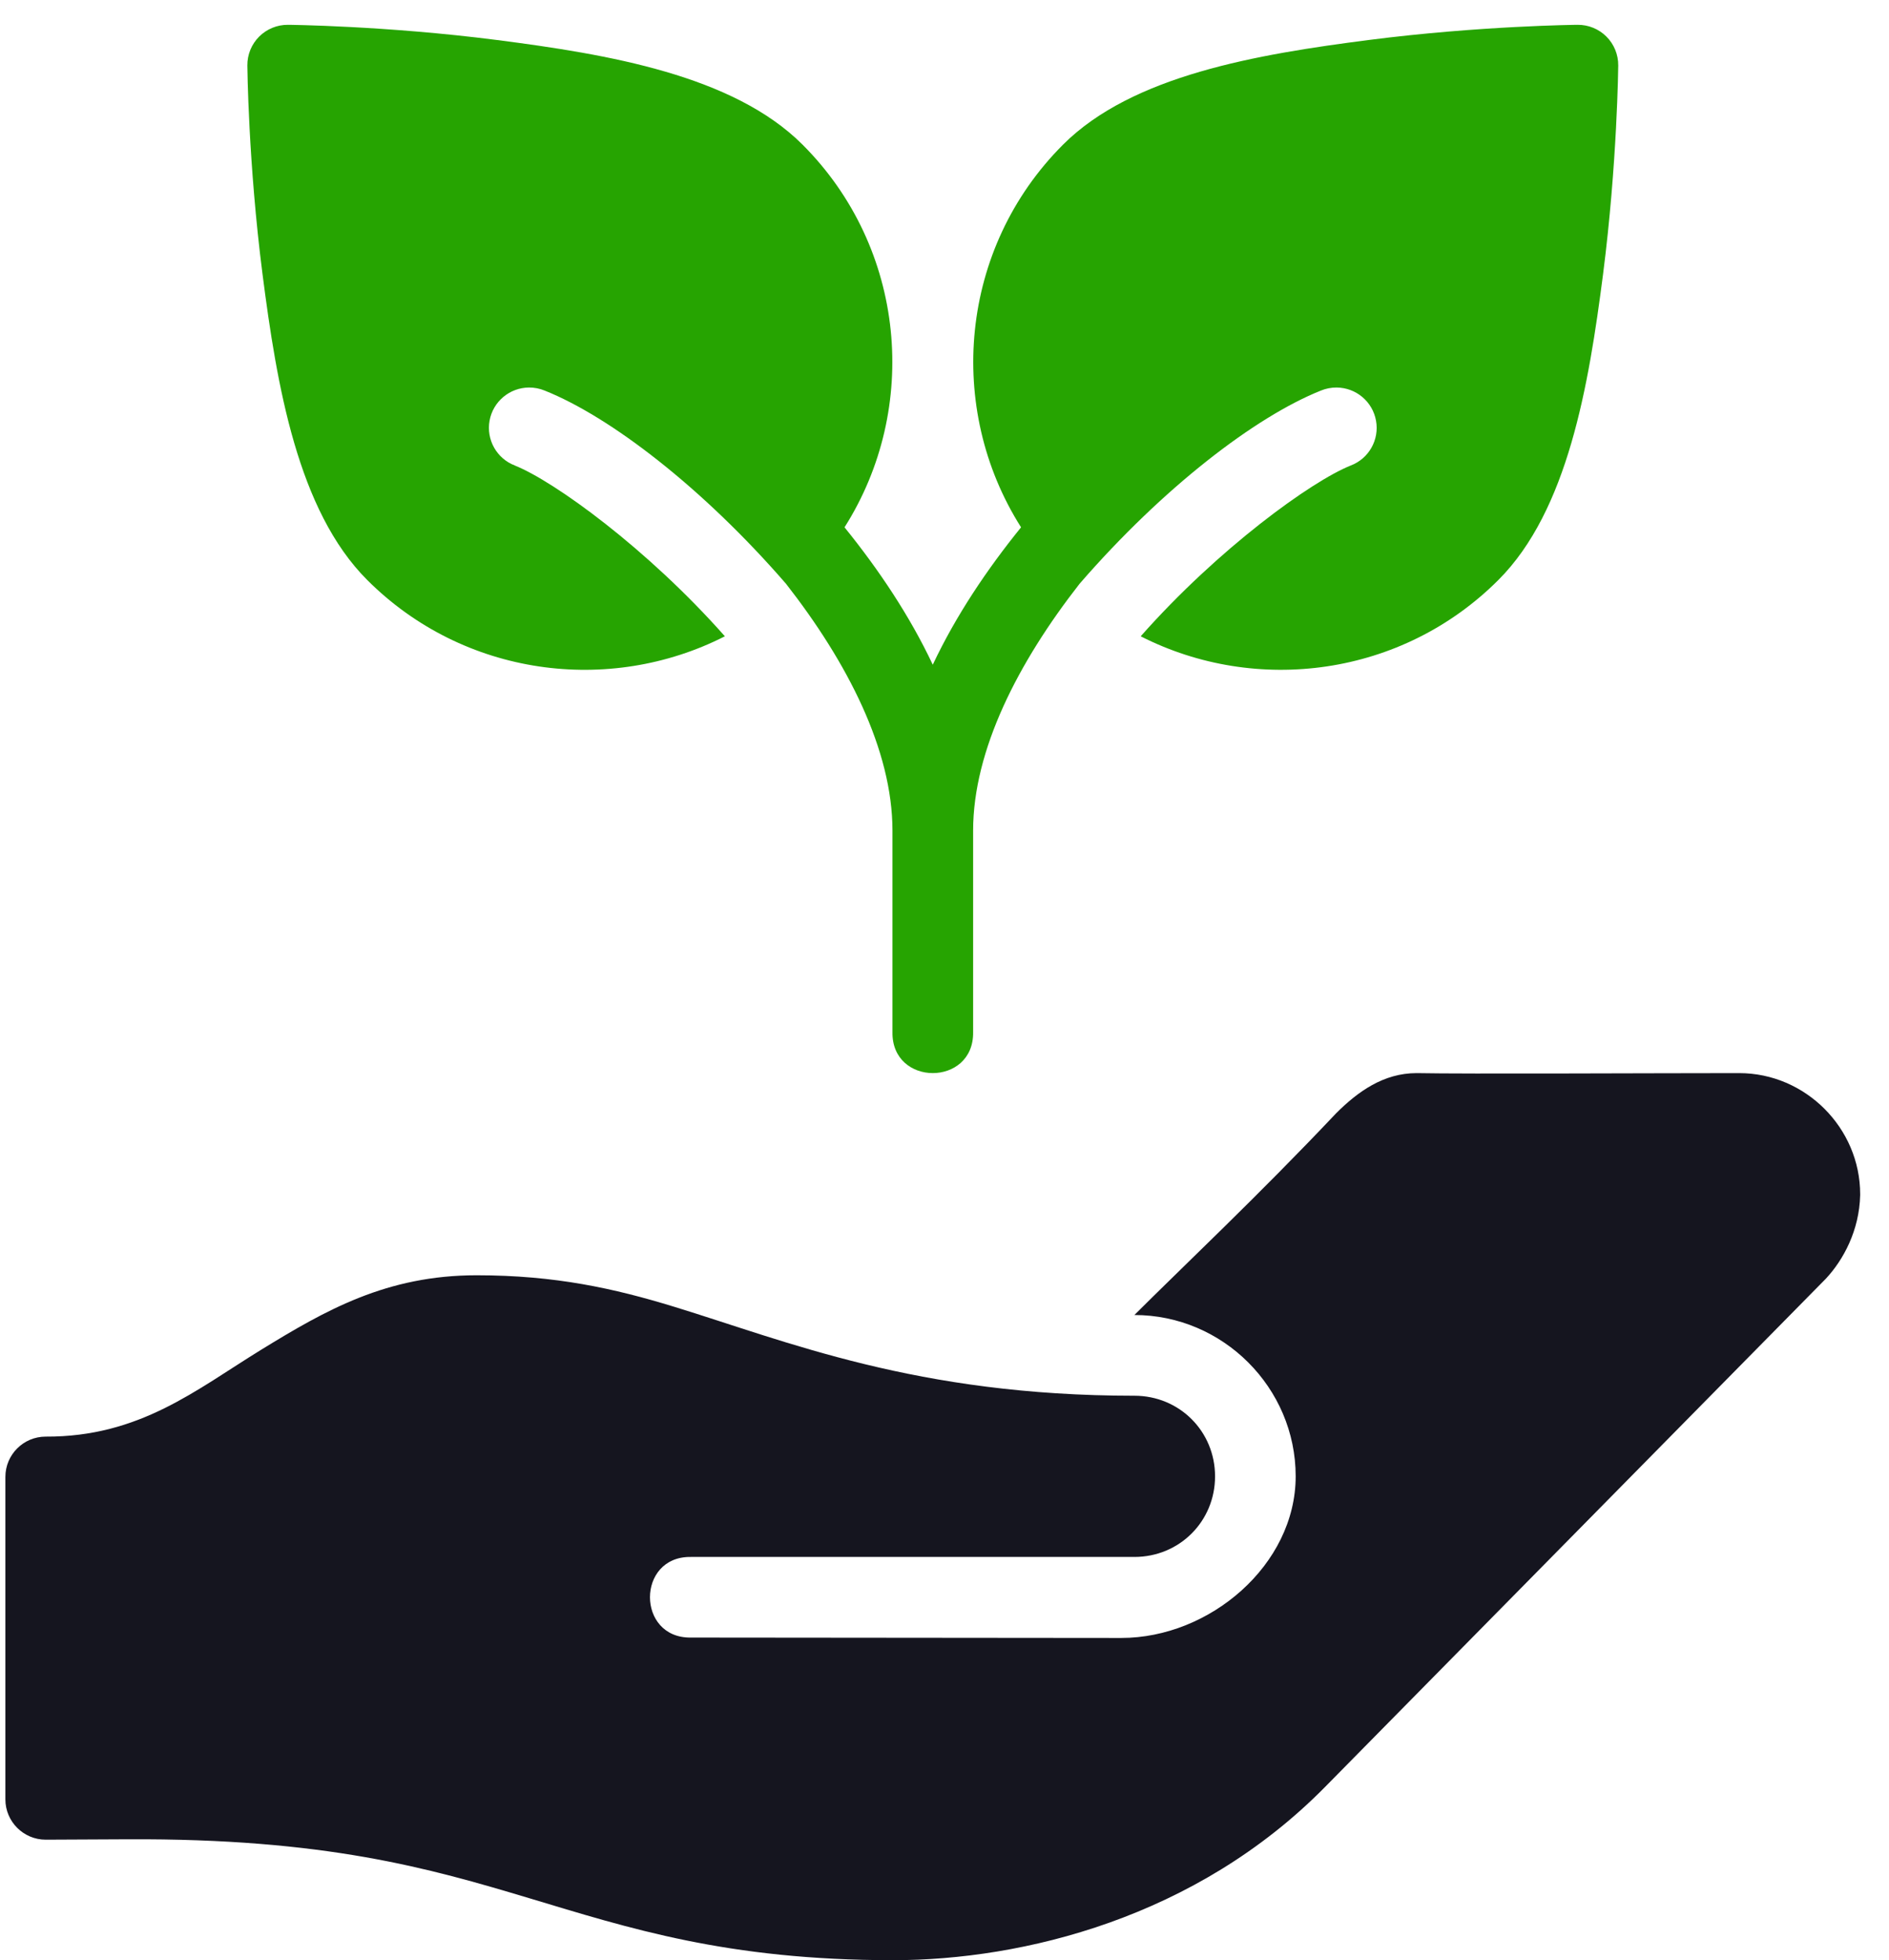 <?xml version="1.0" encoding="UTF-8"?> <svg xmlns="http://www.w3.org/2000/svg" width="53" height="55" viewBox="0 0 53 55" fill="none"><path d="M31.828 36.896C34.312 36.896 36.353 38.936 36.353 41.421C36.353 43.906 33.943 45.959 31.458 45.957L19.383 45.946C17.854 45.967 17.854 43.662 19.383 43.684H31.829C33.092 43.684 34.091 42.685 34.091 41.423C34.091 40.16 33.092 39.161 31.829 39.161C25.717 39.161 22.08 37.634 18.906 36.662C17.236 36.151 15.58 35.781 13.373 35.781C10.849 35.781 9.138 36.758 7.321 37.875C5.504 38.992 3.92 40.319 1.282 40.308C0.657 40.308 0.151 40.815 0.151 41.439V50.486C0.151 51.109 0.659 51.617 1.282 51.617L3.577 51.606C9.116 51.578 12.033 52.414 14.839 53.256C17.646 54.098 20.393 54.998 25.057 54.998C28.698 54.998 33.559 53.81 37.176 50.139L51.202 35.904C51.213 35.893 51.218 35.889 51.226 35.88C51.726 35.343 52.167 34.52 52.191 33.534V33.507C52.191 31.649 50.655 30.109 48.797 30.109C46.534 30.109 41.087 30.136 39.746 30.109C38.817 30.109 38.096 30.628 37.484 31.24C35.31 33.543 33.15 35.574 31.827 36.897L31.828 36.896Z" fill="#15151F"></path><path d="M8.082 0.696C7.778 0.693 7.486 0.813 7.271 1.027C7.056 1.242 6.937 1.534 6.94 1.838C6.94 1.838 6.964 4.573 7.366 7.696C7.767 10.819 8.354 14.325 10.303 16.273C13.01 18.981 17.094 19.506 20.338 17.853C18.164 15.394 15.548 13.502 14.444 13.061V13.06C13.936 12.866 13.639 12.337 13.736 11.802C13.833 11.267 14.298 10.877 14.841 10.873C14.992 10.872 15.143 10.901 15.283 10.959C17.122 11.693 19.722 13.69 22.053 16.379C23.775 18.582 25.04 21.044 25.04 23.306V28.961C25.018 30.491 27.325 30.491 27.303 28.961V23.306C27.303 21.044 28.568 18.582 30.29 16.379C32.621 13.69 35.221 11.693 37.06 10.959C37.2 10.901 37.35 10.872 37.502 10.873C38.046 10.877 38.51 11.267 38.607 11.802C38.705 12.337 38.408 12.866 37.9 13.06C36.795 13.501 34.179 15.394 32.005 17.853C35.249 19.505 39.333 18.981 42.04 16.273C43.989 14.325 44.575 10.818 44.977 7.695C45.378 4.573 45.403 1.838 45.403 1.838L45.403 1.838C45.406 1.534 45.287 1.242 45.072 1.027C44.857 0.812 44.565 0.693 44.261 0.696C44.261 0.696 41.526 0.721 38.404 1.122C35.281 1.524 31.774 2.11 29.826 4.058C26.919 6.965 26.53 11.457 28.648 14.795C27.684 15.986 26.817 17.28 26.171 18.65C25.525 17.28 24.658 15.985 23.695 14.795C25.813 11.457 25.424 6.965 22.517 4.058C20.569 2.111 17.062 1.524 13.939 1.122C10.816 0.721 8.082 0.696 8.082 0.696H8.082Z" fill="#26A401"></path></svg> 